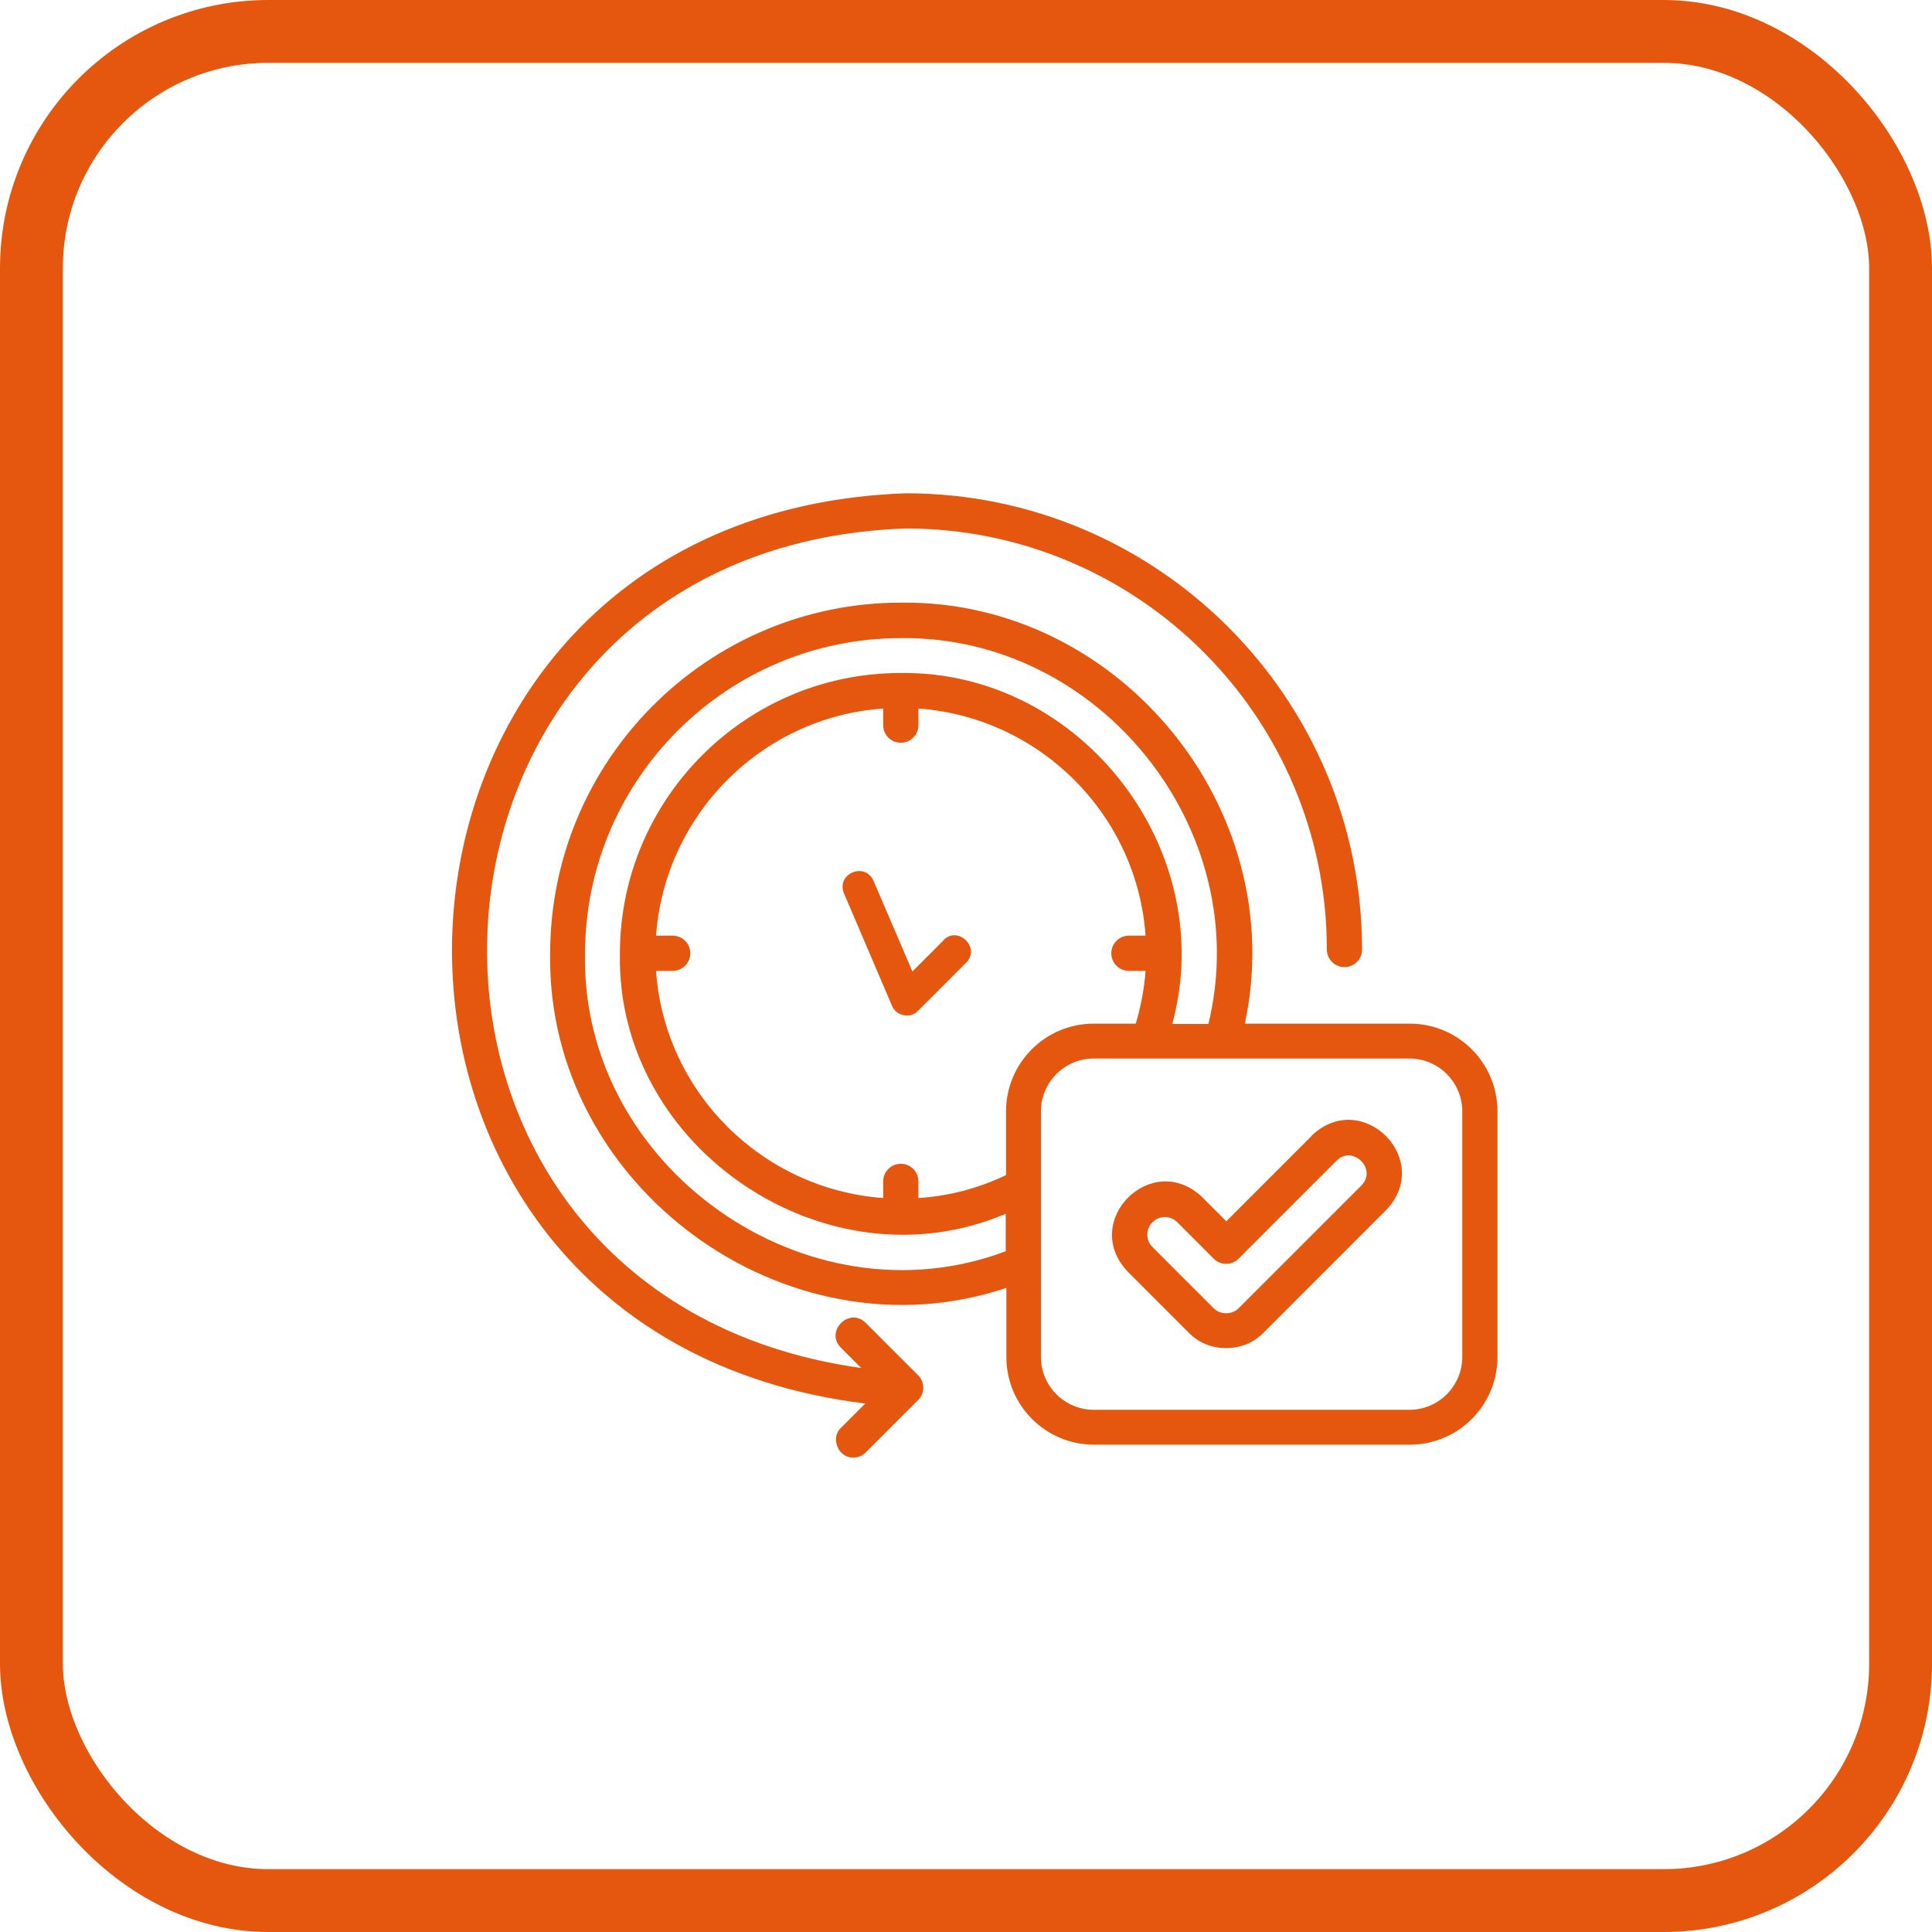 <?xml version="1.0" encoding="UTF-8"?>
<svg id="Capa_2" data-name="Capa 2" xmlns="http://www.w3.org/2000/svg" viewBox="0 0 61.49 61.49">
  <defs>
    <style>
      .cls-1 {
        fill: none;
        stroke: #e5570e;
        stroke-linecap: round;
        stroke-miterlimit: 10;
        stroke-width: 2px;
      }

      .cls-2 {
        fill: #e5570e;
      }
    </style>
  </defs>
  <g id="Capa_2-2" data-name="Capa 2">
    <g>
      <g>
        <path class="cls-2" d="M30.04,29.92l-1,1-1.24-2.89c-.28-.61-1.19-.22-.94.4l1.53,3.58c.13.33.59.42.83.16l1.53-1.53c.47-.47-.25-1.19-.72-.72h0Z"/>
        <g>
          <path class="cls-2" d="M27.55,44.66l-.78.78c-.36.33-.08.97.39.95.14,0,.29-.05.39-.16l1.67-1.67c.22-.21.22-.58,0-.79l-1.67-1.67c-.52-.51-1.3.27-.79.79l.65.65c-16.68-2.33-15.5-26.14,1.42-26.72,7.39,0,13.4,6.01,13.4,13.4,0,.31.25.56.56.56s.56-.25.56-.56c0-8-6.51-14.52-14.52-14.52-18.49.65-19.56,26.73-1.29,28.97h0Z"/>
          <path class="cls-2" d="M44.87,32.58h-5.25c1.46-6.8-3.97-13.48-10.94-13.4-6.16,0-11.17,5.01-11.17,11.17-.12,7.4,7.51,12.99,14.52,10.64v2.2c0,1.54,1.25,2.79,2.79,2.79h10.05c1.54,0,2.79-1.25,2.79-2.79v-7.82c0-1.54-1.25-2.79-2.79-2.79ZM32.02,39.82c-6.35,2.4-13.53-2.67-13.4-9.46,0-5.54,4.51-10.05,10.05-10.05,6.35-.08,11.29,6.12,9.79,12.28h-1.15c1.51-5.53-2.9-11.25-8.65-11.17-4.93,0-8.93,4.01-8.93,8.93-.12,6.2,6.59,10.71,12.28,8.28v1.19ZM32.02,35.38v2.02c-.88.42-1.82.67-2.79.73v-.53c0-.31-.25-.56-.56-.56s-.56.25-.56.56v.53c-3.86-.28-6.96-3.37-7.23-7.23h.53c.31,0,.56-.25.56-.56s-.25-.56-.56-.56h-.53c.28-3.86,3.37-6.96,7.23-7.23v.53c0,.31.25.56.56.56s.56-.25.56-.56v-.53c3.86.28,6.96,3.37,7.23,7.23h-.53c-.31,0-.56.25-.56.56s.25.56.56.56h.53c-.04.57-.15,1.13-.31,1.68h-1.34c-1.54,0-2.79,1.25-2.79,2.79h0ZM46.54,43.19c0,.92-.75,1.68-1.68,1.68h-10.05c-.92,0-1.68-.75-1.68-1.68v-7.82c0-.92.75-1.68,1.68-1.68h10.05c.92,0,1.68.75,1.68,1.68v7.82Z"/>
          <path class="cls-2" d="M41.75,36.15l-2.72,2.72-.77-.77c-1.6-1.52-3.89.77-2.37,2.37l1.95,1.95c.62.65,1.74.65,2.37,0l3.91-3.91c1.52-1.6-.76-3.89-2.37-2.37h0ZM43.33,37.73l-3.91,3.91c-.21.21-.58.21-.79,0l-1.95-1.95c-.22-.22-.22-.57,0-.79.22-.22.57-.22.79,0l1.16,1.16c.22.22.57.22.79,0l3.12-3.12c.52-.51,1.3.27.79.79Z"/>
        </g>
      </g>
      <rect class="cls-1" x="1" y="1" width="59.49" height="59.49" rx="7.54" ry="7.54"/>
    </g>
  </g>
</svg>
